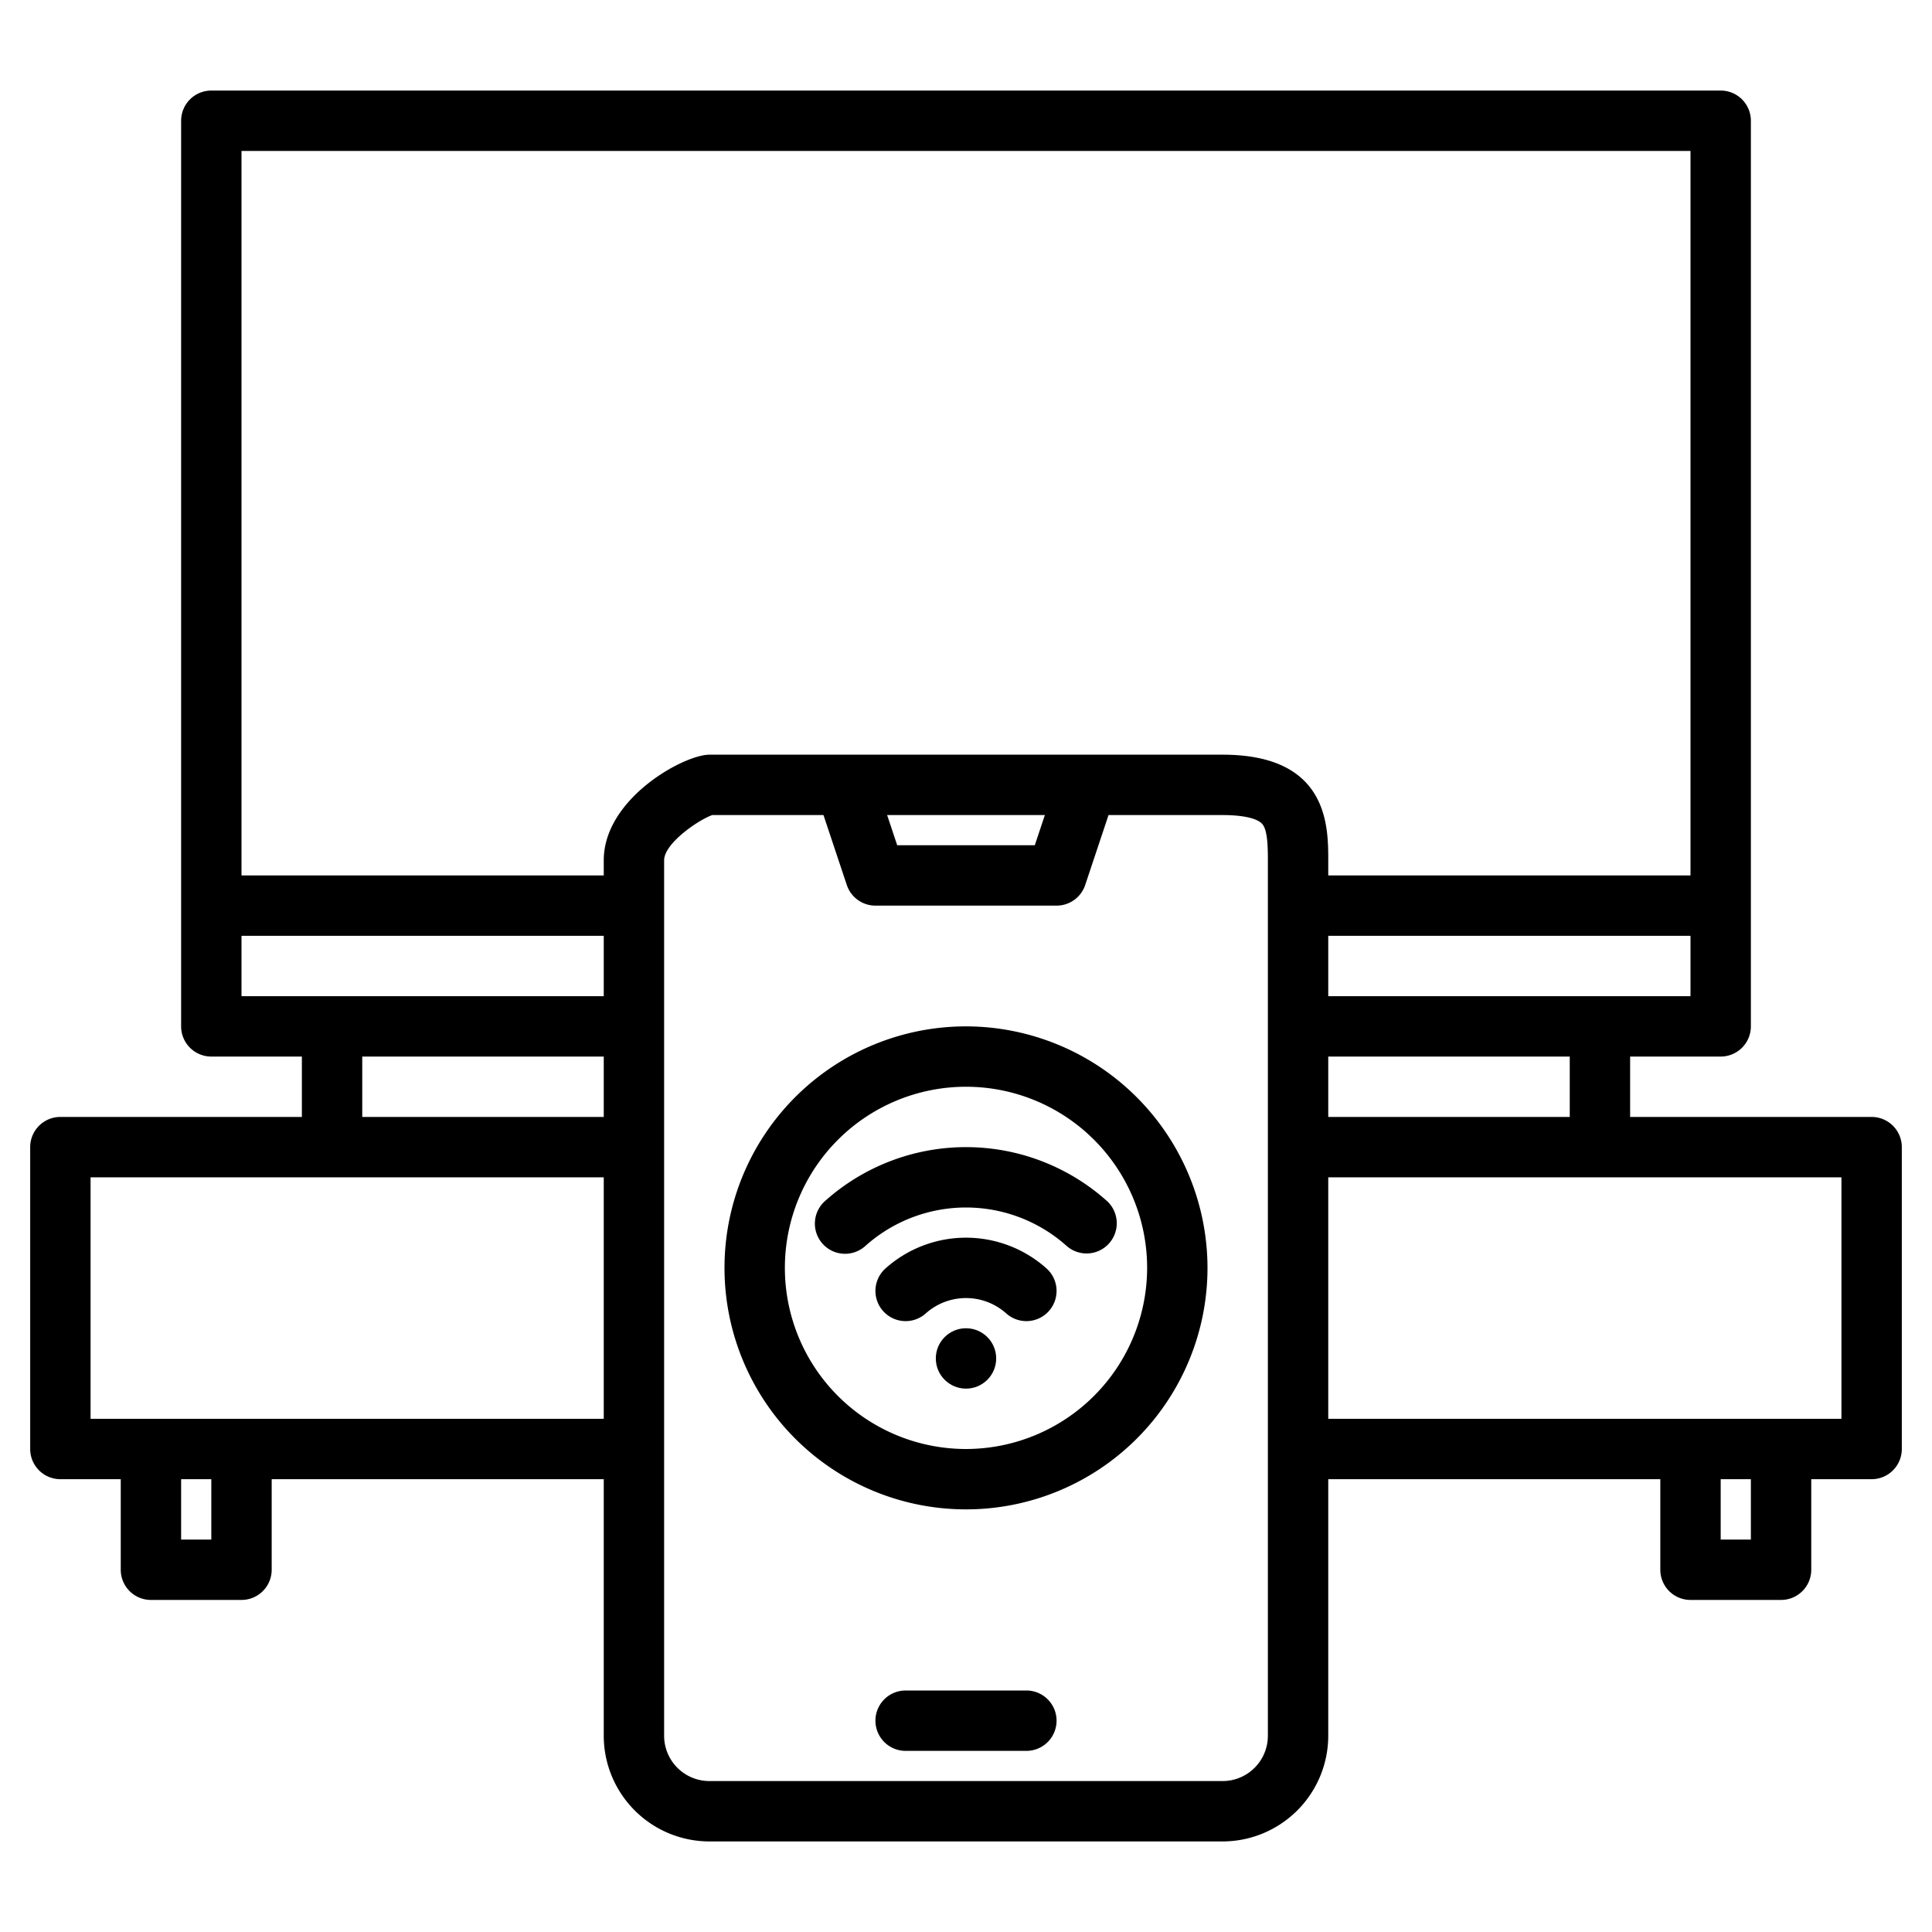 <svg xmlns="http://www.w3.org/2000/svg" height="512" viewBox="0 0 512 512" width="512"><g><path d="m496 296h-64v-16h24a8 8 0 0 0 8-8v-240a8 8 0 0 0 -8-8h-400a8 8 0 0 0 -8 8v240a8 8 0 0 0 8 8h24v16h-64a8 8 0 0 0 -8 8v80a8 8 0 0 0 8 8h16v24a8 8 0 0 0 8 8h24a8 8 0 0 0 8-8v-24h88v68a28.031 28.031 0 0 0 28 28h136a28.031 28.031 0 0 0 28-28v-68h88v24a8 8 0 0 0 8 8h24a8 8 0 0 0 8-8v-24h16a8 8 0 0 0 8-8v-80a8 8 0 0 0 -8-8zm-48-32h-96v-16h96zm-32 16v16h-64v-16zm-360 128h-8v-16h8zm104-32h-136v-64h136zm0-80h-64v-16h64zm0-32h-96v-16h96zm176 196a12.01 12.01 0 0 1 -12 12h-136a12.01 12.01 0 0 1 -12-12v-232c0-4.54 9.21-10.78 12.76-12h29.47l6.18 18.53a8 8 0 0 0 7.59 5.47h48a8 8 0 0 0 7.59-5.47l6.18-18.53h30.23c5.6 0 9.49.93 10.66 2.55 1.24 1.7 1.34 5.77 1.34 9.45zm-100.9-244h41.8l-2.67 8h-36.46zm88.9-16h-136c-6.77 0-28 11.62-28 28v4h-96v-192h384v192h-96v-4c0-9.09 0-28-28-28zm140 208h-8v-16h8zm24-32h-136v-64h136z"></path><path d="m272 448h-32a8 8 0 0 0 0 16h32a8 8 0 0 0 0-16z"></path><circle cx="256" cy="360" r="8"></circle><path d="m277.336 336.15a32 32 0 0 0 -42.672 0 8 8 0 0 0 10.671 11.922 16 16 0 0 1 21.33 0 8 8 0 0 0 10.671-11.922z"></path><path d="m218.665 318.262a8 8 0 1 0 10.67 11.922 40 40 0 0 1 53.33 0 8 8 0 0 0 10.67-11.922 56 56 0 0 0 -74.67 0z"></path><path d="m256 272a64 64 0 1 0 64 64 64.072 64.072 0 0 0 -64-64zm0 112a48 48 0 1 1 48-48 48.054 48.054 0 0 1 -48 48z"></path></g></svg>